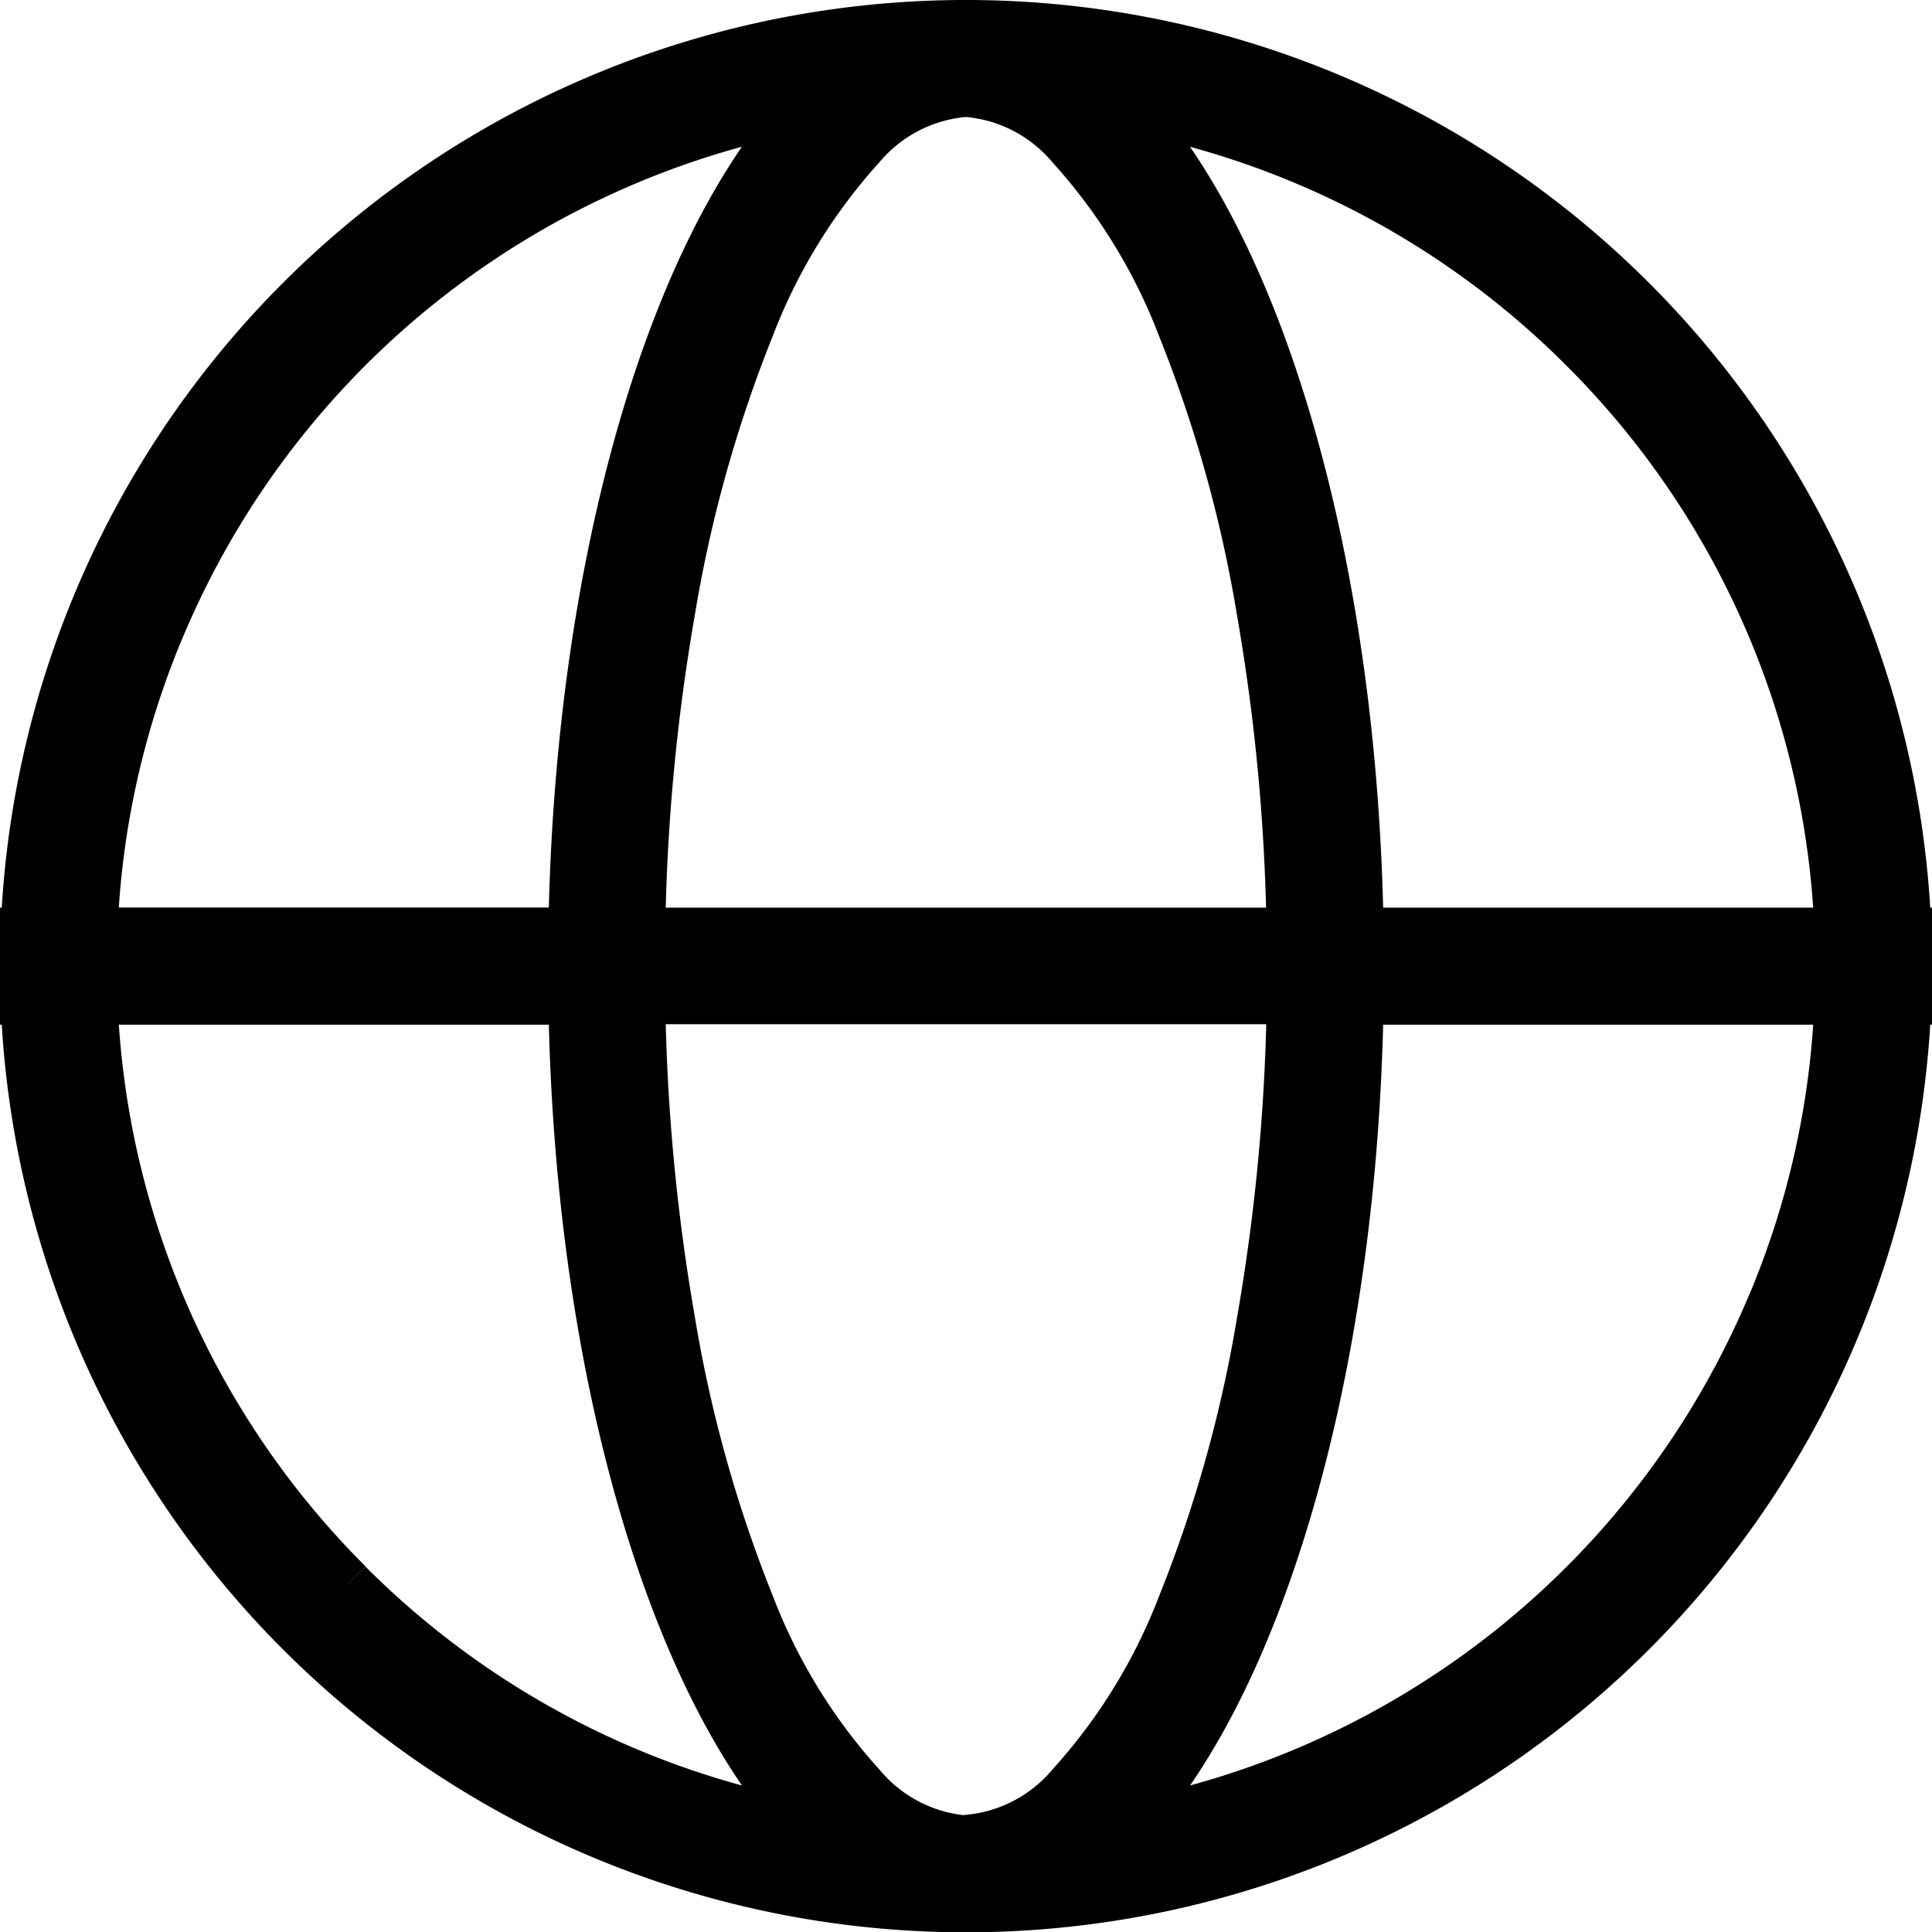 <svg xmlns="http://www.w3.org/2000/svg" width="19.42" height="19.42" viewBox="0 0 19.42 19.42">
  <path id="Tracciato_3" data-name="Tracciato 3" d="M18.914,9.123a9.46,9.46,0,0,0-18.908,0H0v.337H0V9.8H.006a9.46,9.46,0,0,0,18.908,0h.006V9.123ZM15.672,3.248a8.754,8.754,0,0,1,2.567,5.875H13.408c-.054-3.7-1-6.867-2.335-8.3a8.761,8.761,0,0,1,4.6,2.426m-6.212,15A1.533,1.533,0,0,1,8.4,17.7a5.8,5.8,0,0,1-1.113-1.813,13.632,13.632,0,0,1-.8-2.864,20.36,20.36,0,0,1-.3-3.228h6.546a20.36,20.36,0,0,1-.3,3.228,13.634,13.634,0,0,1-.8,2.864A5.8,5.8,0,0,1,10.518,17.7a1.533,1.533,0,0,1-1.058.543M6.187,9.123a20.36,20.36,0,0,1,.3-3.228,13.632,13.632,0,0,1,.8-2.864A5.8,5.8,0,0,1,8.4,1.218,1.533,1.533,0,0,1,9.46.675a1.533,1.533,0,0,1,1.058.543,5.8,5.8,0,0,1,1.113,1.813,13.633,13.633,0,0,1,.8,2.864,20.359,20.359,0,0,1,.3,3.228ZM1.365,6.041A8.784,8.784,0,0,1,7.847.822c-1.337,1.434-2.281,4.6-2.335,8.3H.681a8.712,8.712,0,0,1,.684-3.082m1.883,9.632A8.754,8.754,0,0,1,.681,9.8H5.512c.054,3.7,1,6.867,2.335,8.3a8.761,8.761,0,0,1-4.6-2.426M17.555,12.88A8.784,8.784,0,0,1,11.073,18.1c1.337-1.434,2.281-4.6,2.335-8.3h4.831a8.712,8.712,0,0,1-.684,3.082" transform="translate(0.25 0.25)" stroke="#000" stroke-width="0.5"/>
</svg>
